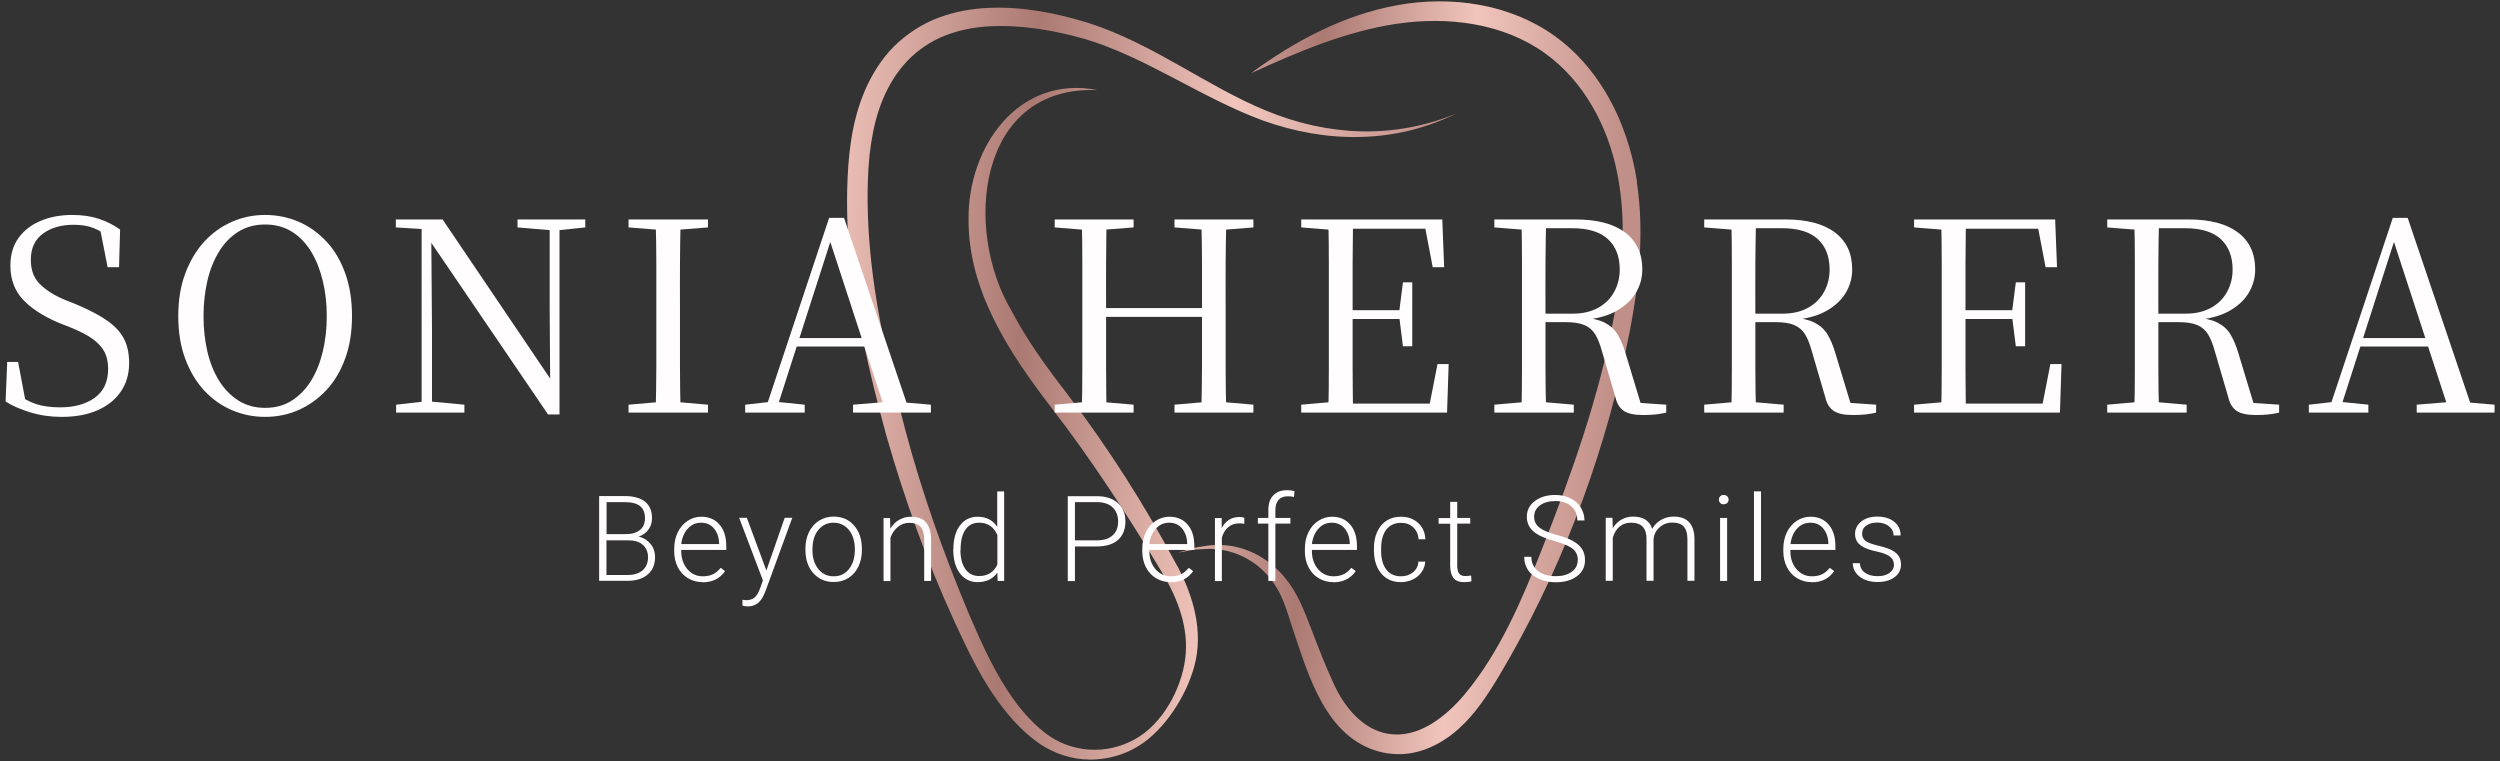 <svg xmlns="http://www.w3.org/2000/svg" width="335" height="102" viewBox="0 0 335 102" fill="none"><rect x="0" y="0" width="335" height="102" fill="#333333" stroke="none"/><g clip-path="url(#clip0_300_1476)"><path d="M219.365 24.358C218.724 20.163 217.318 15.985 215.147 12.358C213.367 9.389 211.089 6.775 208.277 4.784C202.332 0.535 194.519 -0.603 187.328 0.677C180.138 1.957 173.499 5.477 167.626 9.815C173.909 6.953 180.351 4.197 187.186 3.184C194.02 2.17 201.389 3.095 206.995 7.113C212.228 10.847 215.467 16.927 216.713 23.221C217.977 29.514 217.443 36.039 216.286 42.368C214.31 53.089 210.626 63.436 206.621 73.588C203.916 80.45 200.997 87.349 196.281 93.02C193.682 96.131 189.945 99.029 185.94 98.318C182.63 97.731 180.209 94.833 178.785 91.775C177.628 89.286 176.649 86.744 175.671 84.184C174.763 81.837 173.873 79.455 172.236 77.481C171.096 76.095 169.655 74.903 168.035 74.121C166.416 73.357 164.618 72.93 162.874 73.054C162.002 73.001 161.147 73.25 160.293 73.357C159.457 73.552 158.638 73.837 157.819 74.068C158.673 73.926 159.492 73.712 160.329 73.623C161.183 73.623 162.019 73.463 162.856 73.606C164.529 73.677 166.131 74.263 167.501 75.099C168.889 75.952 170.029 77.126 170.901 78.477C172.075 80.273 172.591 82.371 173.268 84.397C175.35 90.549 177.664 98.851 184.89 100.736C185.655 100.932 186.438 101.038 187.221 101.056C190.265 101.145 193.202 99.687 195.462 97.66C197.722 95.633 199.395 93.038 200.962 90.424C208.882 77.108 214.488 62.458 217.781 47.328C219.418 39.79 220.504 32.003 219.329 24.394L219.365 24.358Z" fill="url(#paint0_linear_300_1476)"></path><path d="M157.73 75.81C153.441 67.756 148.564 60.058 143.011 52.786C140.253 49.231 137.636 45.621 135.59 41.728C129.004 30.723 130.962 11.415 147.069 12.073C136.479 9.975 129.698 19.682 129.787 29.372C129.716 38.901 135.234 47.257 140.769 54.475C146.251 61.569 151.181 69.143 155.79 76.841C157.855 80.29 159.35 84.237 158.816 88.29C158.282 92.397 155.773 97.002 152.071 99.064C150.237 100.078 148.119 100.576 146.055 100.451C145.734 100.451 145.432 100.398 145.147 100.362C143.403 100.113 141.748 99.456 140.324 98.424C138.669 97.198 137.191 95.598 135.946 93.891C133.436 90.442 131.638 86.459 129.912 82.441C126.513 74.388 123.576 66.138 121.333 57.693C119.109 49.248 117.115 40.697 116.474 32.074C116.314 29.923 116.243 27.772 116.261 25.62C116.296 23.469 116.403 21.318 116.724 19.22C117.044 17.14 117.542 15.095 118.343 13.211C119.144 11.308 120.248 9.548 121.636 8.108C123.042 6.668 124.733 5.513 126.637 4.766C128.524 4.019 130.588 3.628 132.688 3.521C136.871 3.308 141.196 4.055 145.325 5.21C153.566 7.664 160.827 13.033 169.21 16.144C173.428 17.655 177.896 18.473 182.363 18.349C184.588 18.296 186.812 18.011 188.966 17.478C191.102 16.944 193.184 16.18 195.177 15.202C191.102 16.891 186.706 17.709 182.363 17.602C178.002 17.495 173.713 16.5 169.708 14.846C161.682 11.557 154.651 5.939 145.966 3.112C141.676 1.779 137.209 0.872 132.582 1.05C130.286 1.139 127.954 1.548 125.729 2.383C123.522 3.219 121.476 4.552 119.767 6.241C116.403 9.673 114.73 14.313 114.054 18.793C113.698 21.051 113.573 23.309 113.52 25.549C113.484 27.789 113.52 30.029 113.698 32.252C114.41 41.194 116.457 49.853 118.77 58.369C121.209 66.903 124.217 75.259 127.901 83.295C129.752 87.295 131.656 91.384 134.468 94.958C135.874 96.753 137.458 98.389 139.398 99.722C141.356 101.02 143.688 101.767 146.001 101.785C146.696 101.785 147.39 101.731 148.066 101.625C149.686 101.376 151.234 100.789 152.605 99.936C156.111 97.767 158.994 93.18 160.044 89.251C161.29 84.61 159.92 79.899 157.73 75.774V75.81Z" fill="url(#paint1_linear_300_1476)"></path><path d="M8.262 55.862C6.784 55.862 5.396 55.667 4.061 55.258C2.726 54.849 1.623 54.369 0.75 53.8L0.964 48.502H2.424L3.527 54.334L1.925 53.587L1.712 52.413C2.869 53.267 3.901 53.836 4.809 54.138C5.716 54.44 6.784 54.583 8.048 54.583C9.97 54.583 11.519 54.156 12.711 53.285C13.904 52.413 14.491 51.133 14.491 49.427C14.491 48.555 14.331 47.791 14.011 47.169C13.69 46.546 13.156 45.96 12.427 45.426C11.697 44.893 10.665 44.36 9.365 43.844L7.835 43.24C5.716 42.333 4.115 41.284 3.029 40.093C1.943 38.902 1.391 37.39 1.391 35.595C1.391 34.101 1.765 32.857 2.513 31.843C3.26 30.83 4.257 30.083 5.503 29.568C6.749 29.052 8.137 28.803 9.686 28.803C11.038 28.803 12.231 28.981 13.245 29.319C14.26 29.657 15.221 30.137 16.093 30.759L15.951 35.808H14.42L13.317 30.19L14.99 30.972L15.097 32.11C14.171 31.381 13.317 30.866 12.551 30.563C11.786 30.261 10.878 30.119 9.864 30.119C8.208 30.119 6.838 30.51 5.752 31.31C4.666 32.11 4.132 33.266 4.132 34.812C4.132 36.164 4.524 37.248 5.325 38.048C6.126 38.848 7.212 39.559 8.618 40.146L10.22 40.786C12.017 41.551 13.441 42.297 14.474 43.044C15.506 43.791 16.236 44.609 16.663 45.498C17.09 46.386 17.304 47.435 17.304 48.644C17.304 50.12 16.93 51.4 16.182 52.485C15.435 53.569 14.385 54.405 13.032 54.991C11.679 55.578 10.095 55.862 8.262 55.862Z" fill="#FFFDFD"></path><path d="M35.529 55.862C33.963 55.862 32.468 55.56 31.062 54.956C29.656 54.351 28.41 53.462 27.342 52.307C26.274 51.151 25.437 49.729 24.814 48.058C24.192 46.386 23.889 44.484 23.889 42.351C23.889 40.217 24.192 38.35 24.814 36.679C25.437 35.008 26.274 33.586 27.342 32.412C28.41 31.239 29.656 30.35 31.062 29.728C32.468 29.105 33.963 28.803 35.529 28.803C37.096 28.803 38.609 29.105 40.015 29.71C41.421 30.314 42.649 31.203 43.735 32.359C44.821 33.515 45.657 34.937 46.262 36.626C46.868 38.315 47.17 40.217 47.17 42.351C47.17 44.484 46.868 46.351 46.262 48.022C45.657 49.693 44.821 51.116 43.735 52.271C42.649 53.427 41.421 54.316 40.015 54.938C38.609 55.56 37.114 55.862 35.529 55.862ZM35.529 54.654C36.882 54.654 38.075 54.334 39.107 53.676C40.139 53.018 40.994 52.129 41.688 51.009C42.382 49.889 42.898 48.573 43.254 47.098C43.61 45.622 43.788 44.04 43.788 42.351C43.788 40.662 43.61 39.115 43.254 37.639C42.898 36.164 42.382 34.848 41.688 33.71C40.994 32.572 40.139 31.683 39.107 31.043C38.075 30.403 36.882 30.083 35.529 30.083C34.177 30.083 32.984 30.403 31.952 31.043C30.92 31.683 30.047 32.572 29.353 33.71C28.659 34.848 28.125 36.164 27.787 37.639C27.449 39.115 27.271 40.697 27.271 42.351C27.271 44.004 27.449 45.622 27.787 47.098C28.125 48.573 28.659 49.889 29.353 51.009C30.047 52.129 30.92 53.018 31.952 53.676C32.984 54.334 34.177 54.654 35.529 54.654Z" fill="#FFFDFD"></path><path d="M73.442 55.542L57.458 32.039L57.387 32.003L56.533 30.688L53.044 30.474V29.407H59.309L74.332 51.631L73.727 51.844L73.656 41.248V29.407H74.973V55.542H73.442ZM53.08 55.293V54.227L56.853 53.8H57.636L62.228 54.227V55.293H53.08ZM56.497 55.293V30.225H57.779L57.886 43.95V55.293H56.497ZM69.348 30.474V29.407H78.426V30.474L74.688 30.865H73.976L69.348 30.474Z" fill="#FFFDFD"></path><path d="M84.228 30.474V29.407H94.872V30.474L89.888 30.865H89.141L84.228 30.474ZM84.228 55.293V54.227L89.141 53.8H89.888L94.872 54.227V55.293H84.228ZM87.859 55.293C87.913 53.302 87.93 51.311 87.948 49.32C87.948 47.328 87.948 45.319 87.948 43.31V41.39C87.948 39.381 87.948 37.372 87.948 35.363C87.948 33.354 87.913 31.381 87.859 29.407H91.206C91.152 31.381 91.134 33.354 91.117 35.363C91.099 37.372 91.117 39.381 91.117 41.39V43.31C91.117 45.319 91.117 47.328 91.117 49.32C91.117 51.311 91.152 53.302 91.206 55.293H87.859Z" fill="#FFFDFD"></path><path d="M99.856 55.293V54.227L103.345 53.836H103.95L107.83 54.227V55.293H99.856ZM102.419 55.293L111.105 29.194H113.099L121.927 55.293H118.723L110.892 31.292H111.604L111.461 31.79L103.914 55.293H102.419ZM106.264 46.44L106.406 45.302H117.228L117.371 46.44H106.264ZM114.309 55.293V54.227L119.079 53.836H120.112L124.739 54.227V55.293H114.309Z" fill="#FFFDFD"></path><path d="M141.328 30.474V29.407H151.901V30.474L146.917 30.865H146.205L141.328 30.474ZM141.328 55.293V54.227L146.205 53.8H146.917L151.901 54.227V55.293H141.328ZM144.959 55.293C145.013 53.302 145.03 51.311 145.03 49.32V35.363C145.03 33.354 145.013 31.381 144.959 29.407H148.27C148.252 31.381 148.234 33.354 148.216 35.363C148.199 37.372 148.216 39.381 148.216 41.39V42.244C148.216 44.786 148.216 47.097 148.216 49.178C148.216 51.258 148.252 53.302 148.27 55.293H144.959ZM146.632 42.457V41.284H162.687V42.457H146.632ZM157.383 30.474V29.407H167.956V30.474L163.079 30.865H162.331L157.383 30.474ZM157.383 55.293V54.227L162.331 53.8H163.079L167.956 54.227V55.293H157.383ZM160.978 55.293C161.032 53.302 161.05 51.275 161.067 49.195C161.067 47.115 161.067 44.804 161.067 42.244V41.39C161.067 39.381 161.067 37.372 161.067 35.363C161.067 33.354 161.032 31.381 160.978 29.407H164.325C164.271 31.381 164.253 33.354 164.236 35.363C164.218 37.372 164.236 39.381 164.236 41.39V43.31C164.236 45.319 164.236 47.328 164.236 49.32C164.236 51.311 164.271 53.302 164.325 55.293H160.978Z" fill="#FFFDFD"></path><path d="M174.363 30.474V29.407H179.667V30.865H179.276L174.363 30.474ZM174.363 55.293V54.227L179.276 53.8H179.667V55.293H174.363ZM177.994 55.293C178.047 53.302 178.065 51.311 178.065 49.32V35.363C178.065 33.354 178.047 31.381 177.994 29.407H181.305C181.287 31.381 181.269 33.372 181.251 35.399C181.251 37.426 181.251 39.559 181.251 41.782V42.564C181.251 44.964 181.251 47.186 181.251 49.231C181.251 51.275 181.287 53.302 181.305 55.293H177.994ZM191.984 35.808L190.809 29.656L192.376 30.652H179.667V29.407H193.266L193.515 35.808H191.984ZM179.667 42.742V41.568H188.246V42.742H179.667ZM179.667 55.293V54.084H193.016L191.415 54.973L192.625 48.786H194.12L193.906 55.293H179.667ZM187.997 46.404L187.499 42.457V41.71L187.997 37.835H189.243V46.404H187.997Z" fill="#FFFDFD"></path><path d="M200.243 30.474V29.407H205.547V30.865H205.155L200.243 30.474ZM200.243 55.293V54.227L205.155 53.8H205.938L210.887 54.227V55.293H200.243ZM203.874 55.293C203.927 53.302 203.945 51.311 203.945 49.32V35.363C203.945 33.354 203.927 31.381 203.874 29.407H207.184C207.131 31.381 207.113 33.39 207.095 35.452C207.078 37.515 207.095 39.79 207.095 42.279V42.99C207.095 45.142 207.095 47.24 207.095 49.266C207.095 51.293 207.131 53.302 207.184 55.293H203.874ZM220.213 55.613C219.021 55.613 218.149 55.436 217.597 55.062C217.045 54.689 216.671 54.102 216.475 53.267L214.696 47.186C214.429 46.191 214.126 45.408 213.77 44.822C213.414 44.235 212.933 43.826 212.31 43.559C211.688 43.293 210.851 43.168 209.783 43.168H205.582V42.03H210.744C212.079 42.03 213.2 41.764 214.144 41.248C215.087 40.733 215.799 40.021 216.297 39.115C216.796 38.208 217.045 37.212 217.045 36.128C217.045 34.403 216.529 33.034 215.479 32.056C214.429 31.079 212.827 30.581 210.673 30.581H205.547V29.407H211.136C213.984 29.407 216.191 29.976 217.739 31.132C219.288 32.288 220.071 33.941 220.071 36.092C220.071 37.248 219.768 38.332 219.163 39.31C218.558 40.288 217.65 41.106 216.458 41.746C215.265 42.386 213.752 42.759 211.954 42.884V42.528C213.236 42.617 214.251 42.848 214.998 43.222C215.746 43.595 216.333 44.111 216.742 44.786C217.152 45.462 217.526 46.315 217.828 47.364L220.035 54.653L218.576 53.907L223.275 54.227V55.293C222.865 55.382 222.42 55.471 221.94 55.525C221.459 55.578 220.872 55.613 220.213 55.613Z" fill="#FFFDFD"></path><path d="M228.365 30.474V29.407H233.67V30.865H233.278L228.365 30.474ZM228.365 55.293V54.227L233.278 53.8H234.061L239.009 54.227V55.293H228.365ZM231.996 55.293C232.05 53.302 232.068 51.311 232.068 49.32V35.363C232.068 33.354 232.05 31.381 231.996 29.407H235.307C235.254 31.381 235.236 33.39 235.218 35.452C235.2 37.515 235.218 39.79 235.218 42.279V42.99C235.218 45.142 235.218 47.24 235.218 49.266C235.218 51.293 235.254 53.302 235.307 55.293H231.996ZM248.336 55.613C247.144 55.613 246.271 55.436 245.72 55.062C245.168 54.689 244.794 54.102 244.598 53.267L242.818 47.186C242.551 46.191 242.249 45.408 241.893 44.822C241.537 44.235 241.056 43.826 240.433 43.559C239.81 43.293 238.974 43.168 237.906 43.168H233.705V42.03H238.867C240.202 42.03 241.323 41.764 242.267 41.248C243.21 40.733 243.922 40.021 244.42 39.115C244.919 38.208 245.168 37.212 245.168 36.128C245.168 34.403 244.652 33.034 243.602 32.056C242.551 31.079 240.949 30.581 238.796 30.581H233.67V29.407H239.259C242.106 29.407 244.313 29.976 245.862 31.132C247.411 32.288 248.194 33.941 248.194 36.092C248.194 37.248 247.891 38.332 247.286 39.31C246.681 40.288 245.773 41.106 244.58 41.746C243.388 42.386 241.875 42.759 240.077 42.884V42.528C241.359 42.617 242.373 42.848 243.121 43.222C243.869 43.595 244.456 44.111 244.865 44.786C245.275 45.462 245.648 46.315 245.951 47.364L248.158 54.653L246.699 53.907L251.398 54.227V55.293C250.988 55.382 250.543 55.471 250.063 55.525C249.582 55.578 248.995 55.613 248.336 55.613Z" fill="#FFFDFD"></path><path d="M256.488 30.474V29.407H261.792V30.865H261.401L256.488 30.474ZM256.488 55.293V54.227L261.401 53.8H261.792V55.293H256.488ZM260.119 55.293C260.172 53.302 260.19 51.311 260.19 49.32V35.363C260.19 33.354 260.172 31.381 260.119 29.407H263.43C263.412 31.381 263.394 33.372 263.376 35.399C263.376 37.426 263.376 39.559 263.376 41.782V42.564C263.376 44.964 263.376 47.186 263.376 49.231C263.376 51.275 263.412 53.302 263.43 55.293H260.119ZM274.109 35.808L272.934 29.656L274.501 30.652H261.792V29.407H275.391L275.64 35.808H274.109ZM261.792 42.742V41.568H270.371V42.742H261.792ZM261.792 55.293V54.084H275.142L273.54 54.973L274.75 48.786H276.245L276.031 55.293H261.792ZM270.122 46.404L269.624 42.457V41.71L270.122 37.835H271.368V46.404H270.122Z" fill="#FFFDFD"></path><path d="M282.368 30.474V29.407H287.672V30.865H287.28L282.368 30.474ZM282.368 55.293V54.227L287.28 53.8H288.063L293.012 54.227V55.293H282.368ZM285.999 55.293C286.052 53.302 286.07 51.311 286.07 49.32V35.363C286.07 33.354 286.052 31.381 285.999 29.407H289.309C289.256 31.381 289.238 33.39 289.22 35.452C289.203 37.515 289.22 39.79 289.22 42.279V42.99C289.22 45.142 289.22 47.24 289.22 49.266C289.22 51.293 289.256 53.302 289.309 55.293H285.999ZM302.338 55.613C301.146 55.613 300.274 55.436 299.722 55.062C299.17 54.689 298.796 54.102 298.6 53.267L296.821 47.186C296.554 46.191 296.251 45.408 295.895 44.822C295.539 44.235 295.058 43.826 294.435 43.559C293.812 43.293 292.976 43.168 291.908 43.168H287.707V42.03H292.869C294.204 42.03 295.325 41.764 296.269 41.248C297.212 40.733 297.924 40.021 298.422 39.115C298.921 38.208 299.17 37.212 299.17 36.128C299.17 34.403 298.654 33.034 297.604 32.056C296.554 31.079 294.952 30.581 292.798 30.581H287.672V29.407H293.261C296.109 29.407 298.316 29.976 299.864 31.132C301.413 32.288 302.196 33.941 302.196 36.092C302.196 37.248 301.893 38.332 301.288 39.31C300.683 40.288 299.775 41.106 298.583 41.746C297.39 42.386 295.877 42.759 294.079 42.884V42.528C295.361 42.617 296.376 42.848 297.123 43.222C297.871 43.595 298.458 44.111 298.867 44.786C299.277 45.462 299.651 46.315 299.953 47.364L302.16 54.653L300.701 53.907L305.4 54.227V55.293C304.99 55.382 304.545 55.471 304.065 55.525C303.584 55.578 302.997 55.613 302.338 55.613Z" fill="#FFFDFD"></path><path d="M309.387 55.293V54.227L312.876 53.836H313.481L317.361 54.227V55.293H309.387ZM311.95 55.293L320.636 29.194H322.63L331.458 55.293H328.254L320.422 31.292H321.134L320.992 31.79L313.445 55.293H311.95ZM315.795 46.44L315.937 45.302H326.759L326.901 46.44H315.795ZM323.84 55.293V54.227L328.61 53.836H329.642L334.27 54.227V55.293H323.84Z" fill="#FFFDFD"></path><path d="M80.286 77.847V66.469H83.65C84.878 66.469 85.803 66.717 86.426 67.215C87.049 67.713 87.37 68.46 87.37 69.438C87.37 70.024 87.21 70.54 86.889 70.966C86.569 71.411 86.124 71.713 85.572 71.909C86.231 72.051 86.764 72.389 87.174 72.887C87.583 73.385 87.779 73.971 87.779 74.629C87.779 75.642 87.459 76.425 86.8 76.976C86.141 77.545 85.252 77.829 84.095 77.829H80.286V77.847ZM81.265 71.571H83.899C84.7 71.571 85.323 71.375 85.768 71.002C86.213 70.647 86.426 70.113 86.426 69.42C86.426 68.691 86.195 68.157 85.75 67.802C85.287 67.446 84.611 67.286 83.685 67.286H81.282V71.571H81.265ZM81.265 72.389V77.047H84.148C84.967 77.047 85.625 76.834 86.106 76.425C86.587 75.998 86.836 75.429 86.836 74.682C86.836 73.989 86.604 73.42 86.141 73.011C85.679 72.602 85.038 72.407 84.237 72.407H81.265V72.389Z" fill="#FFFDFD"></path><path d="M94.134 78.007C93.422 78.007 92.763 77.829 92.176 77.474C91.589 77.118 91.144 76.62 90.823 75.998C90.503 75.358 90.343 74.665 90.343 73.864V73.527C90.343 72.709 90.503 71.98 90.823 71.322C91.144 70.664 91.571 70.166 92.141 69.793C92.71 69.42 93.315 69.242 93.974 69.242C95.006 69.242 95.825 69.597 96.412 70.291C97.017 70.984 97.32 71.944 97.32 73.171V73.687H91.286V73.864C91.286 74.825 91.571 75.624 92.105 76.265C92.657 76.905 93.351 77.225 94.187 77.225C94.686 77.225 95.131 77.136 95.522 76.958C95.896 76.78 96.252 76.478 96.573 76.087L97.16 76.531C96.466 77.527 95.469 78.025 94.17 78.025L94.134 78.007ZM93.956 70.042C93.262 70.042 92.657 70.291 92.176 70.824C91.695 71.34 91.393 72.033 91.286 72.904H96.359V72.798C96.341 71.98 96.092 71.322 95.665 70.806C95.237 70.291 94.65 70.042 93.938 70.042H93.956Z" fill="#FFFDFD"></path><path d="M102.677 76.496L105.151 69.384H106.166L102.553 79.269L102.357 79.714C101.894 80.745 101.182 81.26 100.203 81.26C99.972 81.26 99.74 81.225 99.491 81.154V80.372L99.972 80.425C100.434 80.425 100.808 80.318 101.093 80.087C101.378 79.856 101.609 79.465 101.823 78.914L102.232 77.776L99.046 69.384H100.078L102.713 76.496H102.677Z" fill="#FFFDFD"></path><path d="M107.928 73.491C107.928 72.674 108.088 71.945 108.409 71.287C108.729 70.629 109.174 70.131 109.743 69.775C110.313 69.42 110.972 69.224 111.701 69.224C112.823 69.224 113.748 69.615 114.442 70.415C115.137 71.198 115.493 72.247 115.493 73.545V73.74C115.493 74.558 115.332 75.287 115.012 75.945C114.692 76.603 114.247 77.1 113.677 77.456C113.108 77.811 112.449 77.989 111.719 77.989C110.598 77.989 109.69 77.598 108.978 76.798C108.284 76.016 107.928 74.967 107.928 73.669V73.474V73.491ZM108.871 73.758C108.871 74.771 109.138 75.607 109.654 76.247C110.171 76.905 110.865 77.225 111.719 77.225C112.574 77.225 113.25 76.905 113.766 76.247C114.282 75.607 114.549 74.736 114.549 73.687V73.509C114.549 72.869 114.425 72.264 114.193 71.731C113.944 71.198 113.624 70.771 113.179 70.487C112.752 70.184 112.253 70.042 111.701 70.042C110.865 70.042 110.188 70.362 109.654 71.02C109.121 71.678 108.871 72.531 108.871 73.58V73.758Z" fill="#FFFDFD"></path><path d="M119.266 69.402L119.301 70.842C119.622 70.326 120.013 69.918 120.494 69.651C120.974 69.384 121.491 69.242 122.06 69.242C122.968 69.242 123.644 69.491 124.089 70.006C124.534 70.522 124.766 71.287 124.766 72.3V77.847H123.84V72.3C123.84 71.553 123.68 70.984 123.36 70.611C123.039 70.238 122.541 70.06 121.847 70.06C121.259 70.06 120.761 70.238 120.316 70.611C119.871 70.966 119.533 71.464 119.319 72.069V77.865H118.394V69.42H119.284L119.266 69.402Z" fill="#FFFDFD"></path><path d="M127.756 73.544C127.756 72.229 128.058 71.18 128.628 70.415C129.215 69.633 130.016 69.242 131.013 69.242C132.152 69.242 133.024 69.686 133.629 70.593V65.846H134.555V77.847H133.683L133.647 76.727C133.042 77.58 132.17 78.007 130.995 78.007C130.016 78.007 129.233 77.616 128.628 76.834C128.04 76.051 127.738 74.984 127.738 73.651V73.544H127.756ZM128.699 73.704C128.699 74.789 128.913 75.624 129.358 76.247C129.785 76.869 130.408 77.189 131.191 77.189C132.348 77.189 133.167 76.674 133.647 75.66V71.695C133.167 70.593 132.348 70.042 131.209 70.042C130.425 70.042 129.802 70.344 129.375 70.966C128.93 71.589 128.717 72.496 128.717 73.704H128.699Z" fill="#FFFDFD"></path><path d="M144.042 73.225V77.865H143.081V66.487H146.961C148.154 66.487 149.08 66.789 149.774 67.393C150.468 67.998 150.806 68.833 150.806 69.882C150.806 70.931 150.468 71.767 149.809 72.354C149.151 72.94 148.19 73.225 146.944 73.225H144.06H144.042ZM144.042 72.407H146.961C147.887 72.407 148.599 72.194 149.097 71.731C149.596 71.287 149.827 70.665 149.827 69.882C149.827 69.1 149.578 68.46 149.097 67.998C148.617 67.535 147.923 67.287 147.015 67.287H144.042V72.407Z" fill="#FFFDFD"></path><path d="M156.857 78.007C156.145 78.007 155.487 77.829 154.899 77.474C154.312 77.118 153.867 76.62 153.547 75.998C153.226 75.358 153.066 74.665 153.066 73.864V73.527C153.066 72.709 153.226 71.98 153.547 71.322C153.867 70.664 154.294 70.166 154.864 69.793C155.433 69.42 156.039 69.242 156.697 69.242C157.73 69.242 158.548 69.597 159.136 70.291C159.741 70.984 160.043 71.944 160.043 73.171V73.687H154.01V73.864C154.01 74.825 154.294 75.624 154.828 76.265C155.38 76.905 156.074 77.225 156.911 77.225C157.409 77.225 157.854 77.136 158.246 76.958C158.619 76.78 158.975 76.478 159.296 76.087L159.883 76.531C159.189 77.527 158.192 78.025 156.893 78.025L156.857 78.007ZM156.679 70.042C155.985 70.042 155.38 70.291 154.899 70.824C154.419 71.34 154.116 72.033 154.01 72.904H159.082V72.798C159.064 71.98 158.815 71.322 158.388 70.806C157.961 70.291 157.374 70.042 156.662 70.042H156.679Z" fill="#FFFDFD"></path><path d="M166.718 70.184C166.522 70.149 166.308 70.131 166.077 70.131C165.49 70.131 164.991 70.291 164.6 70.629C164.19 70.949 163.906 71.429 163.728 72.051V77.865H162.802V69.42H163.71V70.771C164.226 69.776 165.009 69.278 166.113 69.278C166.38 69.278 166.575 69.313 166.736 69.385V70.238L166.718 70.184Z" fill="#FFFDFD"></path><path d="M169.958 77.847V70.166H168.552V69.402H169.958V68.371C169.958 67.5 170.171 66.842 170.616 66.38C171.061 65.917 171.667 65.686 172.468 65.686C172.824 65.686 173.144 65.722 173.464 65.811L173.393 66.593C173.126 66.522 172.841 66.504 172.539 66.504C172.023 66.504 171.613 66.664 171.328 66.984C171.044 67.304 170.901 67.766 170.901 68.353V69.402H172.913V70.166H170.901V77.847H169.958Z" fill="#FFFDFD"></path><path d="M178.644 78.007C177.932 78.007 177.273 77.829 176.686 77.474C176.098 77.118 175.653 76.62 175.333 75.998C175.013 75.358 174.853 74.665 174.853 73.864V73.527C174.853 72.709 175.013 71.98 175.333 71.322C175.653 70.664 176.081 70.166 176.65 69.793C177.22 69.42 177.825 69.242 178.484 69.242C179.516 69.242 180.335 69.597 180.922 70.291C181.527 70.984 181.83 71.944 181.83 73.171V73.687H175.796V73.864C175.796 74.825 176.081 75.624 176.615 76.265C177.166 76.905 177.861 77.225 178.697 77.225C179.196 77.225 179.64 77.136 180.032 76.958C180.406 76.78 180.762 76.478 181.082 76.087L181.67 76.531C180.975 77.527 179.979 78.025 178.679 78.025L178.644 78.007ZM178.466 70.042C177.772 70.042 177.166 70.291 176.686 70.824C176.205 71.34 175.903 72.033 175.796 72.904H180.869V72.798C180.851 71.98 180.602 71.322 180.174 70.806C179.747 70.291 179.16 70.042 178.448 70.042H178.466Z" fill="#FFFDFD"></path><path d="M187.722 77.225C188.38 77.225 188.914 77.047 189.359 76.674C189.804 76.3 190.035 75.838 190.071 75.251H190.979C190.961 75.767 190.783 76.229 190.498 76.656C190.196 77.082 189.804 77.42 189.306 77.651C188.807 77.882 188.291 78.007 187.722 78.007C186.618 78.007 185.728 77.616 185.087 76.851C184.447 76.087 184.108 75.038 184.108 73.74V73.456C184.108 72.62 184.251 71.891 184.553 71.251C184.838 70.611 185.265 70.113 185.817 69.757C186.369 69.402 186.992 69.242 187.739 69.242C188.665 69.242 189.43 69.526 190.036 70.078C190.641 70.629 190.961 71.358 190.997 72.264H190.089C190.053 71.606 189.804 71.073 189.377 70.664C188.932 70.255 188.398 70.06 187.739 70.06C186.903 70.06 186.244 70.362 185.764 70.966C185.301 71.571 185.07 72.424 185.07 73.527V73.793C185.07 74.878 185.301 75.713 185.764 76.318C186.226 76.922 186.885 77.225 187.739 77.225H187.722Z" fill="#FFFDFD"></path><path d="M195.268 67.233V69.402H197.012V70.167H195.268V75.802C195.268 76.265 195.357 76.62 195.517 76.852C195.695 77.083 195.962 77.189 196.371 77.189C196.531 77.189 196.78 77.171 197.136 77.118L197.172 77.883C196.923 77.972 196.602 78.007 196.175 78.007C195.534 78.007 195.072 77.829 194.769 77.456C194.484 77.083 194.324 76.531 194.324 75.82V70.184H192.776V69.42H194.324V67.251H195.268V67.233Z" fill="#FFFDFD"></path><path d="M211.43 75.056C211.43 74.433 211.216 73.936 210.771 73.562C210.326 73.189 209.508 72.851 208.333 72.513C207.158 72.176 206.286 71.82 205.752 71.429C204.987 70.878 204.595 70.149 204.595 69.26C204.595 68.371 204.951 67.678 205.663 67.144C206.375 66.593 207.3 66.326 208.404 66.326C209.152 66.326 209.828 66.469 210.433 66.771C211.038 67.055 211.501 67.464 211.821 67.998C212.142 68.531 212.32 69.1 212.32 69.74H211.359C211.359 68.958 211.092 68.335 210.558 67.855C210.024 67.375 209.312 67.144 208.422 67.144C207.532 67.144 206.855 67.34 206.339 67.731C205.823 68.122 205.574 68.62 205.574 69.26C205.574 69.847 205.805 70.309 206.268 70.682C206.731 71.056 207.478 71.376 208.493 71.642C209.508 71.909 210.291 72.211 210.807 72.513C211.341 72.816 211.732 73.171 211.999 73.58C212.266 73.989 212.391 74.487 212.391 75.056C212.391 75.945 212.035 76.674 211.323 77.207C210.611 77.74 209.668 78.025 208.493 78.025C207.692 78.025 206.944 77.883 206.286 77.598C205.61 77.314 205.111 76.905 204.755 76.389C204.417 75.874 204.239 75.287 204.239 74.611H205.2C205.2 75.411 205.503 76.051 206.09 76.514C206.677 76.976 207.496 77.207 208.475 77.207C209.365 77.207 210.077 77.011 210.611 76.62C211.145 76.229 211.412 75.714 211.412 75.074L211.43 75.056Z" fill="#FFFDFD"></path><path d="M216.075 69.402L216.111 70.771C216.431 70.255 216.823 69.882 217.286 69.615C217.749 69.349 218.283 69.224 218.852 69.224C220.187 69.224 221.041 69.775 221.397 70.86C221.7 70.327 222.109 69.936 222.608 69.651C223.106 69.367 223.676 69.224 224.281 69.224C226.096 69.224 227.022 70.22 227.058 72.193V77.829H226.114V72.264C226.114 71.518 225.954 70.949 225.634 70.576C225.313 70.202 224.797 70.024 224.067 70.024C223.391 70.024 222.821 70.255 222.359 70.682C221.896 71.109 221.629 71.624 221.575 72.229V77.829H220.632V72.193C220.632 71.465 220.454 70.931 220.116 70.576C219.778 70.22 219.262 70.042 218.567 70.042C217.98 70.042 217.464 70.202 217.054 70.54C216.627 70.878 216.325 71.376 216.111 72.033V77.829H215.168V69.384H216.058L216.075 69.402Z" fill="#FFFDFD"></path><path d="M230.332 66.949C230.332 66.771 230.386 66.629 230.51 66.504C230.617 66.38 230.777 66.326 230.973 66.326C231.169 66.326 231.329 66.397 231.454 66.504C231.578 66.629 231.632 66.771 231.632 66.949C231.632 67.126 231.578 67.269 231.454 67.393C231.329 67.518 231.169 67.571 230.973 67.571C230.777 67.571 230.617 67.518 230.51 67.393C230.386 67.269 230.332 67.126 230.332 66.949ZM231.436 77.847H230.492V69.402H231.436V77.847Z" fill="#FFFDFD"></path><path d="M235.975 77.847H235.031V65.846H235.975V77.847Z" fill="#FFFDFD"></path><path d="M242.757 78.007C242.045 78.007 241.386 77.829 240.799 77.474C240.211 77.118 239.766 76.62 239.446 75.998C239.126 75.358 238.965 74.665 238.965 73.864V73.527C238.965 72.709 239.126 71.98 239.446 71.322C239.766 70.664 240.193 70.166 240.763 69.793C241.333 69.42 241.938 69.242 242.596 69.242C243.629 69.242 244.447 69.597 245.035 70.291C245.64 70.984 245.943 71.944 245.943 73.171V73.687H239.909V73.864C239.909 74.825 240.193 75.624 240.727 76.265C241.279 76.905 241.973 77.225 242.81 77.225C243.308 77.225 243.753 77.136 244.145 76.958C244.519 76.78 244.875 76.478 245.195 76.087L245.782 76.531C245.088 77.527 244.091 78.025 242.792 78.025L242.757 78.007ZM242.596 70.042C241.902 70.042 241.297 70.291 240.816 70.824C240.336 71.34 240.033 72.033 239.926 72.904H244.999V72.798C244.981 71.98 244.732 71.322 244.305 70.806C243.878 70.291 243.291 70.042 242.579 70.042H242.596Z" fill="#FFFDFD"></path><path d="M253.792 75.696C253.792 75.234 253.614 74.86 253.24 74.576C252.866 74.291 252.297 74.078 251.549 73.918C250.801 73.758 250.214 73.58 249.805 73.367C249.395 73.153 249.075 72.905 248.879 72.62C248.683 72.318 248.577 71.962 248.577 71.536C248.577 70.878 248.861 70.327 249.413 69.882C249.965 69.438 250.677 69.224 251.549 69.224C252.492 69.224 253.258 69.456 253.827 69.918C254.397 70.38 254.682 70.984 254.682 71.749H253.738C253.738 71.251 253.525 70.842 253.115 70.522C252.706 70.184 252.172 70.024 251.549 70.024C250.926 70.024 250.445 70.167 250.072 70.433C249.698 70.7 249.52 71.056 249.52 71.5C249.52 71.945 249.68 72.247 249.983 72.478C250.285 72.709 250.855 72.922 251.674 73.118C252.492 73.314 253.115 73.509 253.525 73.74C253.934 73.954 254.237 74.22 254.432 74.522C254.628 74.825 254.735 75.198 254.735 75.642C254.735 76.354 254.45 76.923 253.863 77.349C253.293 77.776 252.528 77.989 251.602 77.989C250.623 77.989 249.822 77.758 249.199 77.278C248.594 76.798 248.274 76.194 248.274 75.465H249.217C249.253 76.016 249.484 76.443 249.911 76.745C250.339 77.047 250.89 77.207 251.602 77.207C252.261 77.207 252.777 77.065 253.186 76.78C253.578 76.496 253.792 76.123 253.792 75.696Z" fill="#FFFDFD"></path></g><defs><linearGradient id="paint0_linear_300_1476" x1="156.293" y1="4.196" x2="220.523" y2="7.221" gradientUnits="userSpaceOnUse"><stop stop-color="#F1C5BC"></stop><stop offset="0.325" stop-color="#AA7972"></stop><stop offset="0.645" stop-color="#F1C5BC"></stop><stop offset="0.965" stop-color="#C08F88"></stop></linearGradient><linearGradient id="paint1_linear_300_1476" x1="111.498" y1="5.038" x2="195.962" y2="10.285" gradientUnits="userSpaceOnUse"><stop stop-color="#F1C5BC"></stop><stop offset="0.325" stop-color="#AA7972"></stop><stop offset="0.645" stop-color="#F1C5BC"></stop><stop offset="0.965" stop-color="#C08F88"></stop></linearGradient><clipPath id="clip0_300_1476"><rect width="333.5" height="101.677" fill="white" transform="translate(0.75 0.162)"></rect></clipPath></defs></svg>